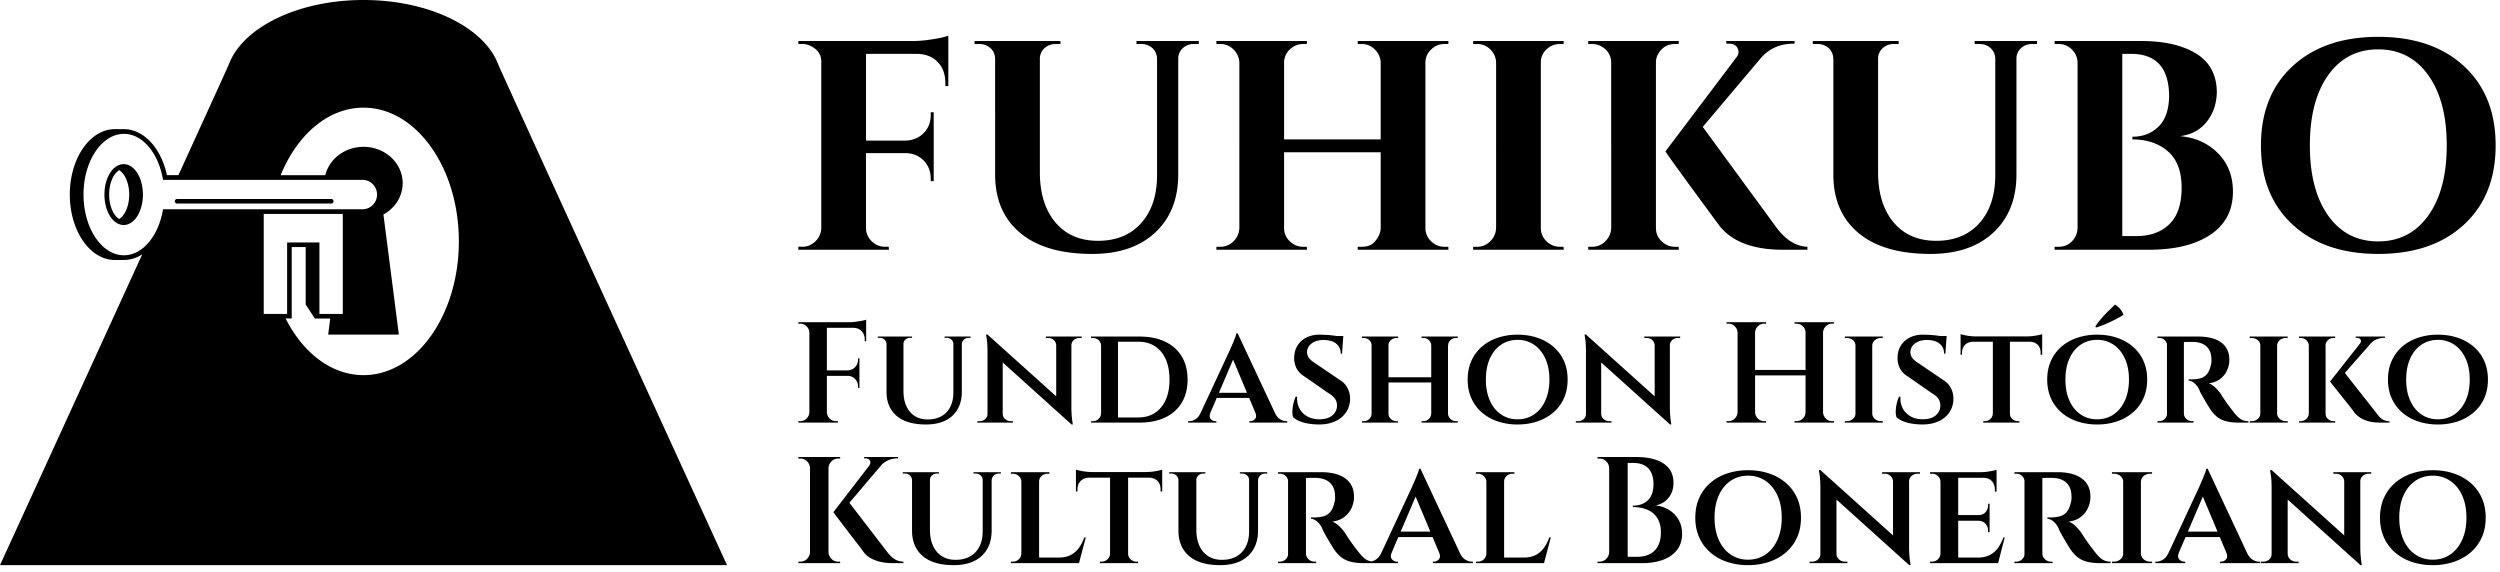 <svg viewBox="0 0 223 51" xmlns="http://www.w3.org/2000/svg" xml:space="preserve" style="fill-rule:evenodd;clip-rule:evenodd;stroke-linejoin:round;stroke-miterlimit:2"><path d="M217.004 41.944c.685 0 1.316.099 1.893.297a4.485 4.485 0 0 1 1.501.852c.424.37.751.814.981 1.332.23.519.345 1.103.345 1.752s-.115 1.233-.345 1.751c-.23.519-.557.963-.981 1.332-.424.37-.924.654-1.501.852a5.772 5.772 0 0 1-1.893.298 5.774 5.774 0 0 1-1.894-.298 4.371 4.371 0 0 1-1.494-.852 3.81 3.81 0 0 1-.974-1.332c-.23-.518-.345-1.102-.345-1.751 0-.649.115-1.233.345-1.752.23-.518.555-.962.974-1.332a4.404 4.404 0 0 1 1.494-.852 5.8 5.8 0 0 1 1.894-.297Zm-45.74.176v.135h-.23a.76.76 0 0 0-.52.196.629.629 0 0 0-.223.494v5.842a9.234 9.234 0 0 0 .135 1.623h-.122l-6.492-5.849v4.848a.672.672 0 0 0 .237.494.746.746 0 0 0 .507.196h.23v.135h-3.367v-.135h.216a.755.755 0 0 0 .527-.196.636.636 0 0 0 .217-.494v-5.896c0-.46-.023-.839-.068-1.136l-.067-.447h.135l6.478 5.826v-4.811a.683.683 0 0 0-.23-.494.739.739 0 0 0-.514-.196h-.23v-.135h3.381ZM15.915 15.624c2.58-5.65 4.446-9.742 4.505-9.899C21.659 2.45 26.567 0 32.425 0c5.859 0 10.767 2.45 12.006 5.725.197.523 20.419 44.685 20.419 44.685H0s6.907-15.082 12.688-27.726a2.988 2.988 0 0 1-1.638.506h-.803c-.898 0-1.73-.424-2.404-1.153-.976-1.057-1.617-2.76-1.617-4.681 0-1.922.64-3.625 1.617-4.682.673-.728 1.506-1.153 2.404-1.153h.803c1.787 0 3.33 1.712 3.84 4.103h1.025Zm140.013 26.32c.685 0 1.316.099 1.893.297a4.476 4.476 0 0 1 1.501.852c.424.37.751.814.981 1.332.23.519.345 1.103.345 1.752s-.115 1.233-.345 1.751c-.23.519-.557.963-.981 1.332-.423.37-.924.654-1.501.852a5.772 5.772 0 0 1-1.893.298 5.774 5.774 0 0 1-1.894-.298 4.371 4.371 0 0 1-1.494-.852 3.81 3.81 0 0 1-.974-1.332c-.23-.518-.345-1.102-.345-1.751 0-.649.115-1.233.345-1.752.23-.518.555-.962.974-1.332a4.404 4.404 0 0 1 1.494-.852 5.8 5.8 0 0 1 1.894-.297Zm-42.886.176v.121h-.189a.628.628 0 0 0-.636.582v4.49c0 .965-.295 1.722-.886 2.272-.59.55-1.422.825-2.495.825-1.217 0-2.141-.273-2.773-.818-.631-.546-.946-1.296-.946-2.252v-4.517a.599.599 0 0 0-.19-.413.602.602 0 0 0-.432-.169h-.203v-.121h3.232v.121h-.203a.611.611 0 0 0-.426.169.541.541 0 0 0-.182.413v4.409c0 .838.202 1.499.608 1.981.406.482.965.724 1.677.724.758 0 1.35-.228 1.779-.683.428-.456.642-1.08.642-1.873v-4.558c0-.162-.061-.3-.182-.413a.63.63 0 0 0-.44-.169h-.203v-.121h2.448Zm-23.762 0v.121h-.19a.627.627 0 0 0-.635.582v4.49c0 .965-.296 1.722-.886 2.272-.591.55-1.422.825-2.495.825-1.218 0-2.142-.273-2.773-.818-.631-.546-.947-1.296-.947-2.252v-4.517a.602.602 0 0 0-.189-.413.602.602 0 0 0-.433-.169h-.202v-.121h3.232v.121h-.203a.611.611 0 0 0-.426.169.542.542 0 0 0-.183.413v4.409c0 .838.203 1.499.609 1.981.406.482.965.724 1.677.724.757 0 1.35-.228 1.778-.683.429-.456.643-1.08.643-1.873v-4.558c0-.162-.061-.3-.183-.413a.625.625 0 0 0-.439-.169h-.203v-.121h2.448Zm122.233 0v.135h-.23a.763.763 0 0 0-.521.196.629.629 0 0 0-.223.494v5.842a9.946 9.946 0 0 0 .135 1.623h-.121l-6.492-5.849v4.848a.675.675 0 0 0 .236.494.747.747 0 0 0 .508.196h.23v.135h-3.368v-.135h.216a.756.756 0 0 0 .528-.196.639.639 0 0 0 .216-.494v-5.896c0-.46-.022-.839-.067-1.136l-.068-.447h.135l6.478 5.826v-4.811a.68.68 0 0 0-.23-.494.736.736 0 0 0-.513-.196h-.23v-.135h3.381Zm-31.823 8.114v-.135h.162a.742.742 0 0 0 .731-.6V42.85a.719.719 0 0 0-.21-.392.7.7 0 0 0-.507-.203h-.176v-.135h3.895c.397 0 .769.04 1.116.121.347.081.653.21.919.386.266.176.474.403.623.683.148.279.223.617.223 1.014 0 .334-.072.66-.217.981-.144.32-.36.59-.649.811-.288.221-.649.358-1.082.413.226.072.453.225.683.459.23.235.408.456.534.663a16.113 16.113 0 0 0 .582.859c.153.212.311.421.473.629.181.234.343.421.487.561.144.14.295.241.453.304.158.063.336.095.534.095v.135h-.892c-.487 0-.897-.045-1.231-.135a2.22 2.22 0 0 1-.845-.419c-.23-.19-.44-.424-.629-.704a40.29 40.29 0 0 1-.568-.94c-.108-.184-.207-.36-.298-.527a2.276 2.276 0 0 1-.175-.385 1.834 1.834 0 0 0-.474-.623c-.18-.144-.356-.22-.527-.229v-.122l.149.007c.09.004.202.002.338-.007.207-.009.417-.041.628-.095.212-.054.404-.171.575-.351.172-.181.302-.46.392-.839.028-.072.048-.162.061-.27.014-.109.016-.23.007-.366-.009-.306-.063-.561-.162-.764a1.319 1.319 0 0 0-.379-.48 1.554 1.554 0 0 0-.5-.257 2.232 2.232 0 0 0-.514-.094 11.01 11.01 0 0 0-.69-.007l-.352.006v6.749a.699.699 0 0 0 .244.514.757.757 0 0 0 .514.203h.149l.013.135h-3.408ZM77.544 41.525h-.003c.108-.154.126-.298.054-.433-.072-.136-.199-.203-.379-.203h-.135v-.122h3.016v.122h-.054a1.968 1.968 0 0 0-1.392.56l-2.886 3.396 3.466 4.51c.199.244.404.426.616.548.211.122.457.187.737.196v.135h-.934c-.099 0-.252-.007-.459-.02a4.6 4.6 0 0 1-.697-.108 3.323 3.323 0 0 1-.778-.291 2.096 2.096 0 0 1-.689-.582 6.116 6.116 0 0 0-.25-.344c-.14-.185-.314-.411-.521-.677a60.717 60.717 0 0 1-.643-.838l-1.095-1.441-.183-.243 3.209-4.165Zm26.126 2.312h-.149v-.162c.009-.316-.079-.57-.264-.764-.185-.194-.444-.296-.777-.305h-1.853v6.776c0 .199.074.368.223.507.149.14.327.21.534.21h.135v.135h-3.408v-.135h.149c.207 0 .383-.07.527-.21a.723.723 0 0 0 .23-.507v-6.776h-1.853c-.333.009-.592.111-.777.305-.185.194-.277.448-.277.764v.162h-.136V41.89c.072.027.19.058.352.094.162.036.343.066.541.088.198.023.383.034.554.034h4.788a5.475 5.475 0 0 0 1.116-.122c.167-.036.282-.067.345-.094v1.947Zm74.424.014h-.149v-.149c0-.325-.09-.586-.27-.784-.18-.199-.437-.298-.771-.298h-2.232v3.327h1.786c.279 0 .496-.086.649-.257a.92.92 0 0 0 .23-.636v-.121h.135v2.542h-.135v-.122a.918.918 0 0 0-.23-.635c-.153-.171-.37-.262-.649-.271h-1.786v3.287h1.745c.415 0 .769-.075 1.062-.223.293-.149.538-.359.737-.629a3.64 3.64 0 0 0 .487-.947h.121l-.595 2.299h-6.072v-.135h.176c.207 0 .383-.07.527-.21a.727.727 0 0 0 .23-.507v-6.41a.739.739 0 0 0-.757-.717h-.176v-.135h4.476c.262 0 .541-.025.839-.075.298-.049.505-.097.622-.142v1.948Zm-35.596 6.383v-.135h.176a.82.82 0 0 0 .602-.25.875.875 0 0 0 .263-.602v-7.493a.87.87 0 0 0-.263-.601.822.822 0 0 0-.602-.251h-.176v-.135h3.503c.649 0 1.219.084 1.711.25.491.167.874.42 1.149.758s.413.768.413 1.291c0 .397-.079.74-.237 1.028a1.893 1.893 0 0 1-.595.676 1.899 1.899 0 0 1-.778.311c.469.055.882.194 1.238.42.356.225.635.518.838.879.203.36.305.775.305 1.244 0 .55-.147 1.021-.44 1.413-.293.392-.71.69-1.251.893-.541.203-1.177.304-1.907.304h-3.949Zm45.888 0v-.135h.176a.86.86 0 0 0 .581-.21.643.643 0 0 0 .244-.507v-6.41a.638.638 0 0 0-.244-.514.874.874 0 0 0-.581-.203h-.176v-.135h3.584l-.013.135h-.149a.87.87 0 0 0-.589.203.69.69 0 0 0-.25.514v6.41a.698.698 0 0 0 .25.507c.158.14.354.21.589.21h.162v.135h-3.584Zm-117.175 0v-.135h.176a.82.82 0 0 0 .602-.25.871.871 0 0 0 .264-.602v-7.493a.867.867 0 0 0-.264-.601.822.822 0 0 0-.602-.251h-.176v-.135h3.733v.135h-.176a.822.822 0 0 0-.602.251.87.87 0 0 0-.263.601v7.493a.875.875 0 0 0 .263.602.82.82 0 0 0 .602.25h.176v.135h-3.733Zm129.225-.919c.127.279.289.48.487.601.199.122.388.183.568.183h.108v.135h-3.57v-.135h.108a.566.566 0 0 0 .419-.203c.127-.135.14-.329.041-.581l-.59-1.407h-3.058l-.602 1.407h.003c-.099.252-.085.446.041.581a.566.566 0 0 0 .419.203h.108v.135h-2.664v-.135h.108c.19 0 .383-.061.582-.183.198-.121.36-.322.487-.601h.003l2.769-5.951c.009-.036.043-.117.102-.244a14.884 14.884 0 0 0 .392-.94c.058-.157.092-.281.101-.371h.122l3.516 7.506Zm-68.784.919v-.135h.175c.208 0 .384-.07.528-.21a.727.727 0 0 0 .23-.507v-6.41a.707.707 0 0 0-.237-.514.764.764 0 0 0-.534-.203h-.162v-.135h3.435v.135h-.149a.783.783 0 0 0-.548.203.662.662 0 0 0-.223.514v6.762h1.745c.414 0 .768-.075 1.061-.223.293-.149.539-.359.737-.629a3.58 3.58 0 0 0 .487-.947h.136l-.609 2.299h-6.072Zm-41.48 0v-.135h.176a.73.73 0 0 0 .528-.21.727.727 0 0 0 .23-.507v-6.41a.707.707 0 0 0-.237-.514.764.764 0 0 0-.534-.203h-.163v-.135h3.436v.135h-.149a.781.781 0 0 0-.548.203.662.662 0 0 0-.223.514v6.762h1.745c.414 0 .768-.075 1.061-.223.293-.149.539-.359.737-.629a3.58 3.58 0 0 0 .487-.947h.135l-.608 2.299h-6.073Zm31.512 0c-.487 0-.897-.045-1.231-.135a2.227 2.227 0 0 1-.845-.419 3.322 3.322 0 0 1-.629-.704 40.29 40.29 0 0 1-.568-.94c-.108-.184-.207-.36-.297-.527a2.219 2.219 0 0 1-.176-.385 1.822 1.822 0 0 0-.474-.623c-.18-.144-.356-.22-.527-.229v-.122l.149.007c.09.004.203.002.338-.007a3.09 3.09 0 0 0 .629-.095c.212-.054.403-.171.575-.351.171-.181.302-.46.392-.839.027-.072.047-.162.061-.27.013-.109.015-.23.006-.366-.009-.306-.063-.561-.162-.764a1.309 1.309 0 0 0-.379-.48 1.554 1.554 0 0 0-.5-.257 2.223 2.223 0 0 0-.514-.094c-.261-.01-.491-.012-.69-.007l-.351.006v6.749c.009.208.09.379.243.514a.76.76 0 0 0 .514.203h.149l.013.135h-3.408v-.135h.163c.207 0 .38-.07.52-.21a.728.728 0 0 0 .21-.39V42.85a.706.706 0 0 0-.21-.392.7.7 0 0 0-.507-.203h-.176v-.135h3.895c.397 0 .769.04 1.116.121.347.081.654.21.92.386.266.176.473.403.622.683.149.279.223.617.223 1.014 0 .334-.072.66-.216.981-.145.32-.361.59-.65.811-.288.221-.649.358-1.082.413.226.072.453.225.683.459.23.235.408.456.535.663a14.665 14.665 0 0 0 .581.859c.153.212.311.421.474.629.18.234.342.421.486.561.145.14.296.241.453.304.089.036.183.061.284.076.131-.026.264-.081.399-.164.199-.121.361-.322.487-.601h.004l2.769-5.951c.009-.036.043-.117.101-.244a12.69 12.69 0 0 0 .392-.94 1.59 1.59 0 0 0 .102-.371h.122l3.515 7.506h.001c.126.279.288.48.487.601.198.122.388.183.568.183h.108v.135h-3.57v-.135h.108a.566.566 0 0 0 .419-.203c.126-.135.14-.329.041-.581l-.59-1.407h-3.059l-.601 1.407h.003c-.099.252-.086.446.041.581a.566.566 0 0 0 .419.203h.108v.135h-3.016Zm95.32-.311c.586 0 1.104-.153 1.555-.46.451-.306.805-.741 1.062-1.305.257-.563.385-1.224.385-1.981 0-.766-.128-1.429-.385-1.988-.257-.559-.611-.992-1.062-1.299a2.703 2.703 0 0 0-1.555-.459c-.586 0-1.105.153-1.556.459-.451.307-.802.74-1.055 1.299-.252.559-.378 1.222-.378 1.988 0 .757.126 1.418.378 1.981.253.564.604.999 1.055 1.305a2.7 2.7 0 0 0 1.556.46Zm-61.076 0c.586 0 1.104-.153 1.555-.46.451-.306.805-.741 1.062-1.305.257-.563.385-1.224.385-1.981 0-.766-.128-1.429-.385-1.988-.257-.559-.611-.992-1.062-1.299a2.703 2.703 0 0 0-1.555-.459c-.586 0-1.105.153-1.556.459-.45.307-.802.74-1.055 1.299-.252.559-.378 1.222-.378 1.988 0 .757.126 1.418.378 1.981.253.564.605.999 1.055 1.305a2.7 2.7 0 0 0 1.556.46Zm-10.739-.257v-8.371h.487c.379 0 .704.067.974.202.27.136.478.345.622.629.144.284.217.643.217 1.076 0 .378-.057.692-.17.939a1.504 1.504 0 0 1-.439.582c-.18.14-.379.239-.595.298a2.452 2.452 0 0 1-.636.087v.122c.307 0 .609.036.906.108.298.073.566.194.805.366.239.171.431.403.575.696.144.293.216.656.216 1.089 0 .487-.088.892-.264 1.217a1.666 1.666 0 0 1-.737.723c-.315.158-.685.237-1.109.237h-.852Zm49.968-2.245h2.646l-1.31-3.125-1.336 3.125Zm-70.219 0h2.647l-1.311-3.125-1.336 3.125Zm62.125-17.567c.648 0 1.245.094 1.791.282a4.204 4.204 0 0 1 1.42.806c.401.349.71.769.927 1.26.218.49.327 1.042.327 1.656 0 .614-.109 1.167-.327 1.657-.217.49-.526.91-.927 1.26a4.22 4.22 0 0 1-1.42.806 5.469 5.469 0 0 1-1.791.282 5.469 5.469 0 0 1-1.791-.282 4.154 4.154 0 0 1-1.414-.806 3.63 3.63 0 0 1-.921-1.26c-.217-.49-.326-1.043-.326-1.657 0-.614.109-1.166.326-1.656.218-.491.525-.911.921-1.26.397-.35.868-.619 1.414-.806a5.469 5.469 0 0 1 1.791-.282Zm-100.488.167v.115h-.179c-.162 0-.3.053-.415.16a.553.553 0 0 0-.186.39v4.247c0 .913-.279 1.629-.838 2.149-.559.52-1.345.781-2.36.781-1.152 0-2.026-.258-2.623-.774-.597-.516-.895-1.226-.895-2.13v-4.273a.566.566 0 0 0-.179-.39.568.568 0 0 0-.41-.16h-.192v-.115h3.058v.115h-.192a.574.574 0 0 0-.403.16.51.51 0 0 0-.173.39v4.17c0 .793.192 1.418.576 1.874.384.457.913.685 1.586.685.717 0 1.277-.216 1.683-.646.405-.431.607-1.022.607-1.772v-4.311a.51.51 0 0 0-.172-.39.59.59 0 0 0-.416-.16h-.192v-.115h2.315Zm63.299 0v.127h-.217a.723.723 0 0 0-.493.186.594.594 0 0 0-.211.467v5.526a8.682 8.682 0 0 0 .096 1.331l.032.205h-.115l-6.141-5.533v4.586a.639.639 0 0 0 .224.467.71.71 0 0 0 .48.185h.217v.128h-3.185v-.128h.205a.72.72 0 0 0 .499-.185.606.606 0 0 0 .204-.467v-5.578c0-.435-.021-.793-.064-1.074a69.432 69.432 0 0 0-.064-.423h.128l6.128 5.511v-4.551a.645.645 0 0 0-.217-.467.701.701 0 0 0-.487-.186h-.217v-.127h3.198Zm-14.507-.167c.648 0 1.245.094 1.791.282a4.204 4.204 0 0 1 1.42.806c.401.349.71.769.928 1.26.217.49.326 1.042.326 1.656 0 .614-.109 1.167-.326 1.657-.218.49-.527.91-.928 1.26a4.22 4.22 0 0 1-1.42.806 5.469 5.469 0 0 1-1.791.282 5.469 5.469 0 0 1-1.791-.282 4.14 4.14 0 0 1-1.413-.806 3.62 3.62 0 0 1-.922-1.26c-.217-.49-.326-1.043-.326-1.657 0-.614.109-1.166.326-1.656.218-.491.525-.911.922-1.26.396-.35.867-.619 1.413-.806a5.469 5.469 0 0 1 1.791-.282Zm82.092 0c.648 0 1.245.094 1.791.282a4.214 4.214 0 0 1 1.42.806c.4.349.71.769.927 1.26.218.49.326 1.042.326 1.656 0 .614-.108 1.167-.326 1.657-.217.49-.527.91-.927 1.26a4.23 4.23 0 0 1-1.42.806 5.469 5.469 0 0 1-1.791.282 5.46 5.46 0 0 1-1.791-.282 4.154 4.154 0 0 1-1.414-.806 3.605 3.605 0 0 1-.921-1.26c-.218-.49-.326-1.043-.326-1.657 0-.614.108-1.166.326-1.656.217-.491.524-.911.921-1.26.397-.35.868-.619 1.414-.806a5.46 5.46 0 0 1 1.791-.282Zm-97.654.333-.096 1.369h-.115c0-.376-.133-.674-.397-.896-.264-.222-.652-.332-1.164-.332-.409 0-.751.1-1.024.3-.272.201-.413.454-.422.761a.9.9 0 0 0 .083.391c.056.115.139.223.25.326.111.102.243.2.396.294l2.201 1.497c.29.17.516.407.678.71.162.302.239.646.23 1.03a2.15 2.15 0 0 1-.377 1.17 2.284 2.284 0 0 1-.966.78c-.409.184-.883.276-1.42.276-.324 0-.64-.026-.947-.077a3.556 3.556 0 0 1-.806-.224 1.89 1.89 0 0 1-.563-.352 1.613 1.613 0 0 1-.064-.563 3.526 3.526 0 0 1 .295-1.266h.128c-.026.383.04.729.198 1.036.158.307.392.548.703.723.312.175.681.262 1.107.262.503-.009.887-.13 1.151-.365a1.12 1.12 0 0 0 .397-.876c0-.222-.062-.422-.185-.601-.124-.179-.327-.35-.608-.512l-2.06-1.433c-.367-.213-.627-.484-.78-.812a1.981 1.981 0 0 1-.179-1.043c.025-.383.136-.718.332-1.004.197-.286.459-.507.787-.665a2.55 2.55 0 0 1 1.119-.237c.197 0 .403.007.621.019a9.594 9.594 0 0 1 .912.096h.604l-.013.218h-.006Zm-23.315-.166v.127h-.218a.722.722 0 0 0-.492.186.594.594 0 0 0-.211.467v5.526a8.57 8.57 0 0 0 .128 1.536h-.115l-6.141-5.533v4.586a.639.639 0 0 0 .224.467c.141.123.3.185.48.185h.217v.128h-3.185v-.128h.204a.719.719 0 0 0 .499-.185.603.603 0 0 0 .205-.467v-5.578c0-.435-.021-.793-.064-1.074l-.064-.423h.128l6.128 5.511v-4.551a.646.646 0 0 0-.218-.467.697.697 0 0 0-.486-.186h-.217v-.127h3.198Zm77.134.166-.096 1.369h-.115c0-.376-.132-.674-.397-.896-.264-.222-.652-.332-1.164-.332-.409 0-.75.1-1.023.3-.273.201-.414.454-.422.761 0 .145.027.275.083.391.055.115.138.223.249.326.111.102.243.2.397.294l2.2 1.497c.29.17.516.407.678.71.162.302.239.646.23 1.03a2.143 2.143 0 0 1-.377 1.17 2.272 2.272 0 0 1-.966.78c-.409.184-.882.276-1.42.276a5.76 5.76 0 0 1-.946-.077 3.541 3.541 0 0 1-.806-.224 1.877 1.877 0 0 1-.563-.352 1.59 1.59 0 0 1-.064-.563c.008-.222.04-.448.096-.678a3.01 3.01 0 0 1 .198-.588h.128c-.026.383.04.729.198 1.036.158.307.393.548.704.723.311.175.68.262 1.106.262.504-.009.887-.13 1.152-.365.264-.234.396-.526.396-.876 0-.222-.062-.422-.185-.601-.124-.179-.326-.35-.608-.512l-2.059-1.433c-.367-.213-.627-.484-.781-.812a1.991 1.991 0 0 1-.179-1.043c.026-.383.137-.718.333-1.004.196-.286.458-.507.786-.665a2.554 2.554 0 0 1 1.12-.237c.196 0 .403.007.62.019a9.562 9.562 0 0 1 .912.096h.604l-.013.218h-.006Zm18.825 7.509v-.128h.153a.701.701 0 0 0 .691-.567v-6.289a.678.678 0 0 0-.198-.372.666.666 0 0 0-.48-.192h-.166v-.127h3.684c.375 0 .727.038 1.055.115.329.076.619.198.87.364.252.167.448.382.589.646.14.265.211.584.211.96 0 .315-.068.624-.205.927a1.976 1.976 0 0 1-.614.768c-.273.209-.614.339-1.023.39.213.068.428.213.646.435.217.222.386.431.505.627a13.185 13.185 0 0 0 .55.812c.145.201.294.399.448.595.17.222.324.399.46.531.137.132.28.228.429.288.149.059.318.089.505.089v.128h-.844c-.461 0-.849-.042-1.164-.128a2.1 2.1 0 0 1-.8-.396 3.117 3.117 0 0 1-.595-.666 36.003 36.003 0 0 1-.537-.889 15.69 15.69 0 0 1-.281-.499 2.123 2.123 0 0 1-.167-.364 1.74 1.74 0 0 0-.447-.589c-.171-.136-.337-.209-.499-.217v-.115l.14.006c.086.004.192.002.32-.006.196-.009.395-.039.595-.09.2-.051.382-.162.544-.332.162-.171.285-.435.371-.794.025-.068.045-.153.057-.255.013-.103.015-.218.007-.346a1.768 1.768 0 0 0-.154-.723 1.259 1.259 0 0 0-.358-.454 1.467 1.467 0 0 0-.473-.243 2.088 2.088 0 0 0-.486-.089 11.452 11.452 0 0 0-.653-.007l-.332.007v6.383a.659.659 0 0 0 .23.486.716.716 0 0 0 .486.192h.141l.012.128h-3.223Zm-78.728-.87h.001c.119.265.273.454.46.57.188.115.367.172.538.172h.102v.128h-3.377v-.128h.102a.536.536 0 0 0 .397-.192c.119-.128.132-.311.038-.55l-.558-1.33h-2.893l-.569 1.33h.003c-.094.239-.081.422.038.55.12.128.252.192.397.192h.102v.128h-2.52v-.128h.102c.18 0 .363-.057.551-.172.187-.116.341-.305.46-.57h.003l2.62-5.629c.008-.034.04-.11.096-.23a13.139 13.139 0 0 0 .371-.889c.055-.149.087-.266.095-.352h.116l3.325 7.1Zm86.953.87v-.128h.167a.817.817 0 0 0 .55-.198.612.612 0 0 0 .23-.48v-6.064a.607.607 0 0 0-.23-.486.832.832 0 0 0-.55-.192h-.167v-.127h3.39l-.012.127h-.141a.827.827 0 0 0-.557.192.65.65 0 0 0-.236.486v6.064a.659.659 0 0 0 .236.48c.15.132.335.198.557.198h.153v.128h-3.39Zm-70.641-7.675v.127h-.154a.704.704 0 0 0-.499.192.64.64 0 0 0-.205.486h-.012v6.064a.688.688 0 0 0 .217.48.692.692 0 0 0 .499.198h.154v.128h-3.224v-.128h.14a.686.686 0 0 0 .506-.198.703.703 0 0 0 .211-.48v-2.776h-3.812v2.776c0 .188.07.348.211.48.14.132.309.198.505.198h.141v.128h-3.224v-.128h.153a.689.689 0 0 0 .499-.198.641.641 0 0 0 .205-.48v-6.064a.636.636 0 0 0-.205-.486.7.7 0 0 0-.499-.192h-.153v-.127h3.224v.127h-.141a.723.723 0 0 0-.505.192.628.628 0 0 0-.211.486v2.828h3.812v-2.828a.695.695 0 0 0-.211-.486.697.697 0 0 0-.506-.192h-.14v-.127h3.224Zm33.568-1.28v.128h-.166a.777.777 0 0 0-.57.237.82.82 0 0 0-.249.569v7.087a.821.821 0 0 0 .249.57.78.78 0 0 0 .57.236h.166v.128h-3.531v-.128h.166a.8.8 0 0 0 .576-.236.768.768 0 0 0 .243-.57v-3.275h-4.503v3.275a.83.83 0 0 0 .249.57.78.78 0 0 0 .57.236h.166v.128h-3.531v-.128h.167a.78.78 0 0 0 .569-.236.821.821 0 0 0 .249-.57v-7.087a.82.82 0 0 0-.249-.569.777.777 0 0 0-.569-.237h-.167v-.128h3.531v.128h-.166a.777.777 0 0 0-.57.237.828.828 0 0 0-.249.569v3.326h4.503v-3.326a.765.765 0 0 0-.243-.569.797.797 0 0 0-.576-.237h-.166v-.128h3.531Zm.959 8.955v-.128h.167a.817.817 0 0 0 .55-.198.612.612 0 0 0 .23-.48v-6.064a.607.607 0 0 0-.23-.486.832.832 0 0 0-.55-.192h-.167v-.127h3.39l-.012.127h-.141a.827.827 0 0 0-.557.192.65.65 0 0 0-.236.486v6.064a.659.659 0 0 0 .236.48c.15.132.335.198.557.198h.153v.128h-3.39Zm17.603-6.051h-.141v-.153c.009-.299-.074-.54-.249-.723-.175-.183-.42-.279-.736-.288h-1.752v6.409c0 .188.07.348.211.48a.713.713 0 0 0 .505.198h.128v.128h-3.224v-.128h.141a.69.69 0 0 0 .499-.198.688.688 0 0 0 .217-.48v-6.409h-1.752c-.316.009-.561.105-.736.288-.175.183-.262.424-.262.723v.153h-.128v-1.842c.068.026.179.055.333.09a5.158 5.158 0 0 0 1.036.115h4.529a5.522 5.522 0 0 0 1.055-.115 2.06 2.06 0 0 0 .326-.09v1.842ZM77.262 30.443h-.128v-.167c0-.307-.096-.556-.288-.748-.191-.192-.445-.288-.761-.288h-2.328v3.8h1.842a.95.95 0 0 0 .665-.282.904.904 0 0 0 .269-.665v-.128h.128V34.6h-.128v-.14a.905.905 0 0 0-.269-.666.902.902 0 0 0-.665-.268h-1.842v3.236a.83.83 0 0 0 .249.57.78.78 0 0 0 .57.236h.166v.128h-3.531v-.128h.167a.78.78 0 0 0 .569-.236.821.821 0 0 0 .249-.57v-7.087a.82.82 0 0 0-.249-.569.777.777 0 0 0-.569-.237h-.167v-.128h4.491c.187 0 .385-.013.594-.038.209-.026.403-.056.582-.09.18-.034.307-.068.384-.102v1.932Zm133.262.188c.083-.122.096-.234.039-.335-.059-.107-.166-.16-.32-.16h-.115v-.115h2.61v.115h-.051c-.247 0-.48.044-.697.134-.183.075-.34.179-.472.312l-2.358 2.686 2.862 3.635c.153.222.317.388.492.499.175.111.386.171.633.179v.115h-.818c-.086 0-.22-.004-.403-.013a3.142 3.142 0 0 1-.614-.096 2.812 2.812 0 0 1-.678-.268 2.222 2.222 0 0 1-.621-.518 3.882 3.882 0 0 0-.205-.282 31.84 31.84 0 0 0-.415-.531l-1.024-1.279-.531-.672 2.686-3.406ZM97.321 37.696v-.128h.167c.204 0 .375-.07.511-.211a.737.737 0 0 0 .218-.492v-6.026a.686.686 0 0 0-.224-.499.741.741 0 0 0-.518-.192h-.154v-.127h4.312c.895 0 1.663.153 2.302.46.64.307 1.132.746 1.478 1.318.345.571.518 1.258.518 2.059 0 .802-.173 1.489-.518 2.06a3.401 3.401 0 0 1-1.478 1.318c-.639.307-1.407.46-2.302.46h-4.312Zm107.754 0v-.128h.141a.713.713 0 0 0 .505-.198.676.676 0 0 0 .224-.48v-6.064a.668.668 0 0 0-.224-.486.725.725 0 0 0-.505-.192h-.141v-.127h3.224v.127h-.141a.725.725 0 0 0-.505.192.628.628 0 0 0-.211.486v6.064c0 .188.07.348.211.48a.729.729 0 0 0 .518.198h.128v.128h-3.224Zm-18.012-.294c.554 0 1.045-.145 1.471-.435.426-.29.761-.701 1.004-1.234.243-.534.365-1.158.365-1.875 0-.725-.122-1.351-.365-1.88-.243-.529-.578-.938-1.004-1.228a2.553 2.553 0 0 0-1.471-.435c-.554 0-1.045.145-1.471.435-.427.29-.759.699-.998 1.228s-.358 1.155-.358 1.88c0 .717.119 1.341.358 1.875.239.533.571.944.998 1.234.426.29.917.435 1.471.435Zm-51.696 0c.554 0 1.045-.145 1.471-.435.427-.29.761-.701 1.005-1.234.243-.534.364-1.158.364-1.875 0-.725-.121-1.351-.364-1.88-.244-.529-.578-.938-1.005-1.228a2.553 2.553 0 0 0-1.471-.435c-.554 0-1.045.145-1.471.435-.426.29-.759.699-.998 1.228s-.358 1.155-.358 1.88c0 .717.119 1.341.358 1.875.239.533.572.944.998 1.234.426.29.917.435 1.471.435Zm82.092 0c.554 0 1.044-.145 1.471-.435.426-.29.761-.701 1.004-1.234.243-.534.365-1.158.365-1.875 0-.725-.122-1.351-.365-1.88-.243-.529-.578-.938-1.004-1.228a2.555 2.555 0 0 0-1.471-.435c-.555 0-1.045.145-1.472.435-.426.29-.759.699-.997 1.228-.239.529-.359 1.155-.359 1.88 0 .717.12 1.341.359 1.875.238.533.571.944.997 1.234.427.29.917.435 1.472.435Zm-117.733-.166v-6.755h1.804c.87 0 1.552.301 2.047.902.495.601.742 1.426.742 2.475 0 1.049-.249 1.875-.748 2.476s-1.179.902-2.041.902h-1.804Zm9.002-2.201h2.503l-1.24-2.956-1.263 2.956ZM25.036 15.624c1.466-3.596 4.227-6.021 7.39-6.021 4.693 0 8.504 5.344 8.504 11.929 0 6.584-3.81 11.93-8.505 11.93-2.868 0-5.407-1.997-6.948-5.053h.544v-6.372h1.246v5.126l.816 1.247h1.374l-.184 1.438h6.305l-1.376-10.716c1.027-.565 1.716-1.605 1.716-2.793 0-1.79-1.565-3.243-3.493-3.243-1.664 0-3.056 1.082-3.407 2.529h-3.983l.001-.001Zm161.861 13.501c.153-.23.332-.465.537-.704.205-.238.416-.464.633-.678.218-.213.416-.405.595-.575.188.119.343.253.467.403.124.149.22.322.288.518-.248.145-.51.29-.787.435a11.025 11.025 0 0 1-1.644.691l-.089-.09ZM23.525 19.082h7.052V28h-2.085v-6.373h-2.881V28h-2.086v-8.918Zm8.813-.415H14.545l-.032.171c-.43 2.252-1.8 3.932-3.463 3.932-.784 0-1.507-.382-2.095-1.018-.916-.992-1.505-2.593-1.505-4.396 0-1.804.59-3.405 1.505-4.397.588-.636 1.31-1.018 2.095-1.018 1.662 0 3.034 1.68 3.463 3.932l.032.171h17.793c.715 0 1.295.588 1.295 1.312 0 .722-.58 1.31-1.295 1.31v.001Zm74.595-14.742h-.452c-.372 0-.692.12-.958.359a1.238 1.238 0 0 0-.425.891v10.374c0 2.181-.683 3.91-2.048 5.186-1.366 1.277-3.236 1.915-5.613 1.915-2.801 0-4.947-.625-6.436-1.875-1.49-1.25-2.235-2.983-2.235-5.2V5.255c-.017-.532-.257-.922-.718-1.17a1.516 1.516 0 0 0-.691-.16h-.426v-.266h7.66v.266h-.425c-.39 0-.718.12-.984.359a1.266 1.266 0 0 0-.426.918v10.16c0 1.88.461 3.37 1.383 4.469.922 1.099 2.19 1.649 3.804 1.649 1.614 0 2.89-.519 3.83-1.556s1.419-2.443 1.436-4.216V5.202c-.035-.515-.274-.887-.718-1.117a1.516 1.516 0 0 0-.691-.16h-.426v-.266h5.559v.266Zm74.769 0h-.452c-.373 0-.692.12-.958.359a1.234 1.234 0 0 0-.425.891v10.374c0 2.181-.683 3.91-2.048 5.186-1.366 1.277-3.237 1.915-5.613 1.915-2.802 0-4.947-.625-6.437-1.875-1.489-1.25-2.234-2.983-2.234-5.2V5.255c-.018-.532-.257-.922-.718-1.17a1.517 1.517 0 0 0-.692-.16h-.425v-.266h7.66v.266h-.425c-.391 0-.719.12-.985.359a1.265 1.265 0 0 0-.425.918v10.16c0 1.88.461 3.37 1.383 4.469.922 1.099 2.19 1.649 3.804 1.649 1.613 0 2.89-.519 3.83-1.556s1.418-2.443 1.436-4.216V5.202c-.035-.515-.275-.887-.718-1.117a1.517 1.517 0 0 0-.692-.16h-.425v-.266h5.559v.266Zm22.808 1.968c1.889-1.737 4.433-2.606 7.634-2.606 3.201 0 5.745.869 7.634 2.606 1.888 1.738 2.833 4.096 2.833 7.076 0 2.979-.945 5.337-2.833 7.075-1.889 1.738-4.433 2.606-7.634 2.606-3.201 0-5.745-.868-7.634-2.606-1.888-1.738-2.833-4.096-2.833-7.075 0-2.98.945-5.338 2.833-7.076Zm-72.76 16.119c.461 0 .855-.164 1.183-.492.328-.328.501-.723.519-1.184V5.574a1.666 1.666 0 0 0-.519-1.17 1.636 1.636 0 0 0-1.183-.479h-.346v-.266h8.086l-.027.266h-.319c-.461 0-.86.16-1.197.479a1.549 1.549 0 0 0-.505 1.17v14.762c0 .461.168.856.505 1.184.337.328.736.492 1.197.492h.319l.027.266h-8.086v-.266h.346Zm59.926.266h-8.405v-.266h.346c.638 0 1.126-.275 1.463-.825.142-.248.222-.523.239-.824V5.574a1.66 1.66 0 0 0-.518-1.17 1.638 1.638 0 0 0-1.184-.479h-.346v-.266h7.714c2.057 0 3.693.372 4.907 1.117 1.215.745 1.831 1.889 1.849 3.431-.018.781-.186 1.463-.505 2.048-.586 1.1-1.508 1.729-2.767 1.889 1.366.124 2.492.634 3.378 1.529.887.896 1.33 2.035 1.33 3.418 0 1.667-.669 2.948-2.008 3.844-1.339.895-3.17 1.343-5.493 1.343Zm-49.659-.266c.461 0 .855-.164 1.183-.492.328-.328.501-.723.519-1.184V5.574c-.018-.638-.31-1.117-.878-1.436a1.63 1.63 0 0 0-.824-.213h-.346v-.266h8.086l-.027.266h-.319c-.638 0-1.126.275-1.463.825a1.496 1.496 0 0 0-.239.824v14.762c0 .461.168.856.505 1.184.337.328.736.492 1.197.492h.319l.027.266h-8.086v-.266h.346Zm19.204.266h-2.181c-2.695 0-4.602-.736-5.719-2.208-3.174-4.309-4.761-6.499-4.761-6.57l6.304-8.351c.142-.178.213-.337.213-.479a.83.83 0 0 0-.08-.373c-.142-.266-.39-.399-.745-.399h-.266v-.239h6.091v.239h-.106c-1.188 0-2.155.426-2.899 1.277l-5.187 6.144 6.623 9.044c.816 1.064 1.72 1.614 2.713 1.649v.266Zm-39.765-.266c.461 0 .816-.115 1.064-.346.408-.408.621-.842.638-1.303V13.58h-8.618v6.756c0 .461.169.856.506 1.184.337.328.736.492 1.197.492h.319l.026.266h-8.085v-.266h.345c.461 0 .856-.164 1.184-.492.328-.328.501-.723.519-1.184V5.601a1.715 1.715 0 0 0-.519-1.184 1.615 1.615 0 0 0-1.184-.492h-.345v-.266h8.085l-.026.266h-.319c-.461 0-.86.164-1.197.492a1.594 1.594 0 0 0-.506 1.184v6.836h8.618V5.601a1.71 1.71 0 0 0-.518-1.184 1.615 1.615 0 0 0-1.184-.492h-.346v-.266h8.086v.266h-.346c-.461 0-.86.164-1.196.492a1.594 1.594 0 0 0-.506 1.184v14.735c0 .461.169.856.506 1.184.336.328.735.492 1.196.492h.346v.266h-8.086v-.266h.346ZM77.249 4.803v7.74h3.511c.656-.018 1.197-.239 1.623-.665.425-.426.638-.966.638-1.623v-.239h.266v6.144h-.266v-.212c0-.657-.208-1.197-.625-1.623-.417-.426-.944-.647-1.583-.665h-3.564v6.676c0 .461.169.856.505 1.184.337.328.736.492 1.197.492h.32l.026.266h-8.086v-.266h.346c.461 0 .856-.164 1.184-.492a1.71 1.71 0 0 0 .518-1.184V5.521c0-.621-.292-1.082-.877-1.383a1.636 1.636 0 0 0-.825-.213h-.346v-.266h10.188c.549 0 1.152-.053 1.808-.16.656-.106 1.117-.212 1.383-.319v4.495h-.266v-.266c0-.78-.226-1.405-.678-1.875-.452-.47-1.068-.714-1.849-.731h-4.548Zm130.426 14.429c1.091 1.534 2.576 2.301 4.456 2.301 1.879 0 3.369-.767 4.468-2.301 1.1-1.533 1.649-3.621 1.649-6.263 0-2.643-.549-4.731-1.649-6.264-1.099-1.534-2.589-2.301-4.468-2.301-1.88 0-3.365.767-4.456 2.301-1.09 1.533-1.635 3.621-1.635 6.264 0 2.642.545 4.73 1.635 6.263Zm-14.19-10.679c-.018-2.5-1.152-3.75-3.405-3.75h-.771v16.252h1.277c1.223 0 2.199-.355 2.926-1.064.727-.71 1.09-1.791 1.09-3.245 0-1.455-.408-2.536-1.223-3.246-.816-.709-1.871-1.063-3.166-1.063v-.24c.923 0 1.694-.297 2.315-.891.62-.594.939-1.512.957-2.753ZM11.032 14.641c-.391 0-.758.203-1.052.56-.399.487-.664 1.27-.664 2.155 0 .884.265 1.668.664 2.153.294.358.66.56 1.052.56.391 0 .758-.202 1.052-.56.399-.485.664-1.269.664-2.153 0-.885-.265-1.668-.664-2.154-.294-.358-.66-.56-1.052-.56v-.001Zm-.402.538c.117.07.226.17.325.29.35.425.57 1.113.57 1.887 0 .773-.22 1.462-.57 1.887a1.29 1.29 0 0 1-.325.29 1.266 1.266 0 0 1-.325-.29c-.348-.425-.568-1.114-.568-1.887 0-.774.22-1.462.568-1.887.1-.12.208-.22.325-.29Zm5.166 2.978h13.763a.205.205 0 0 0 0-.409H15.796a.207.207 0 0 0-.205.205c0 .112.093.205.205.205v-.001Z"/></svg>